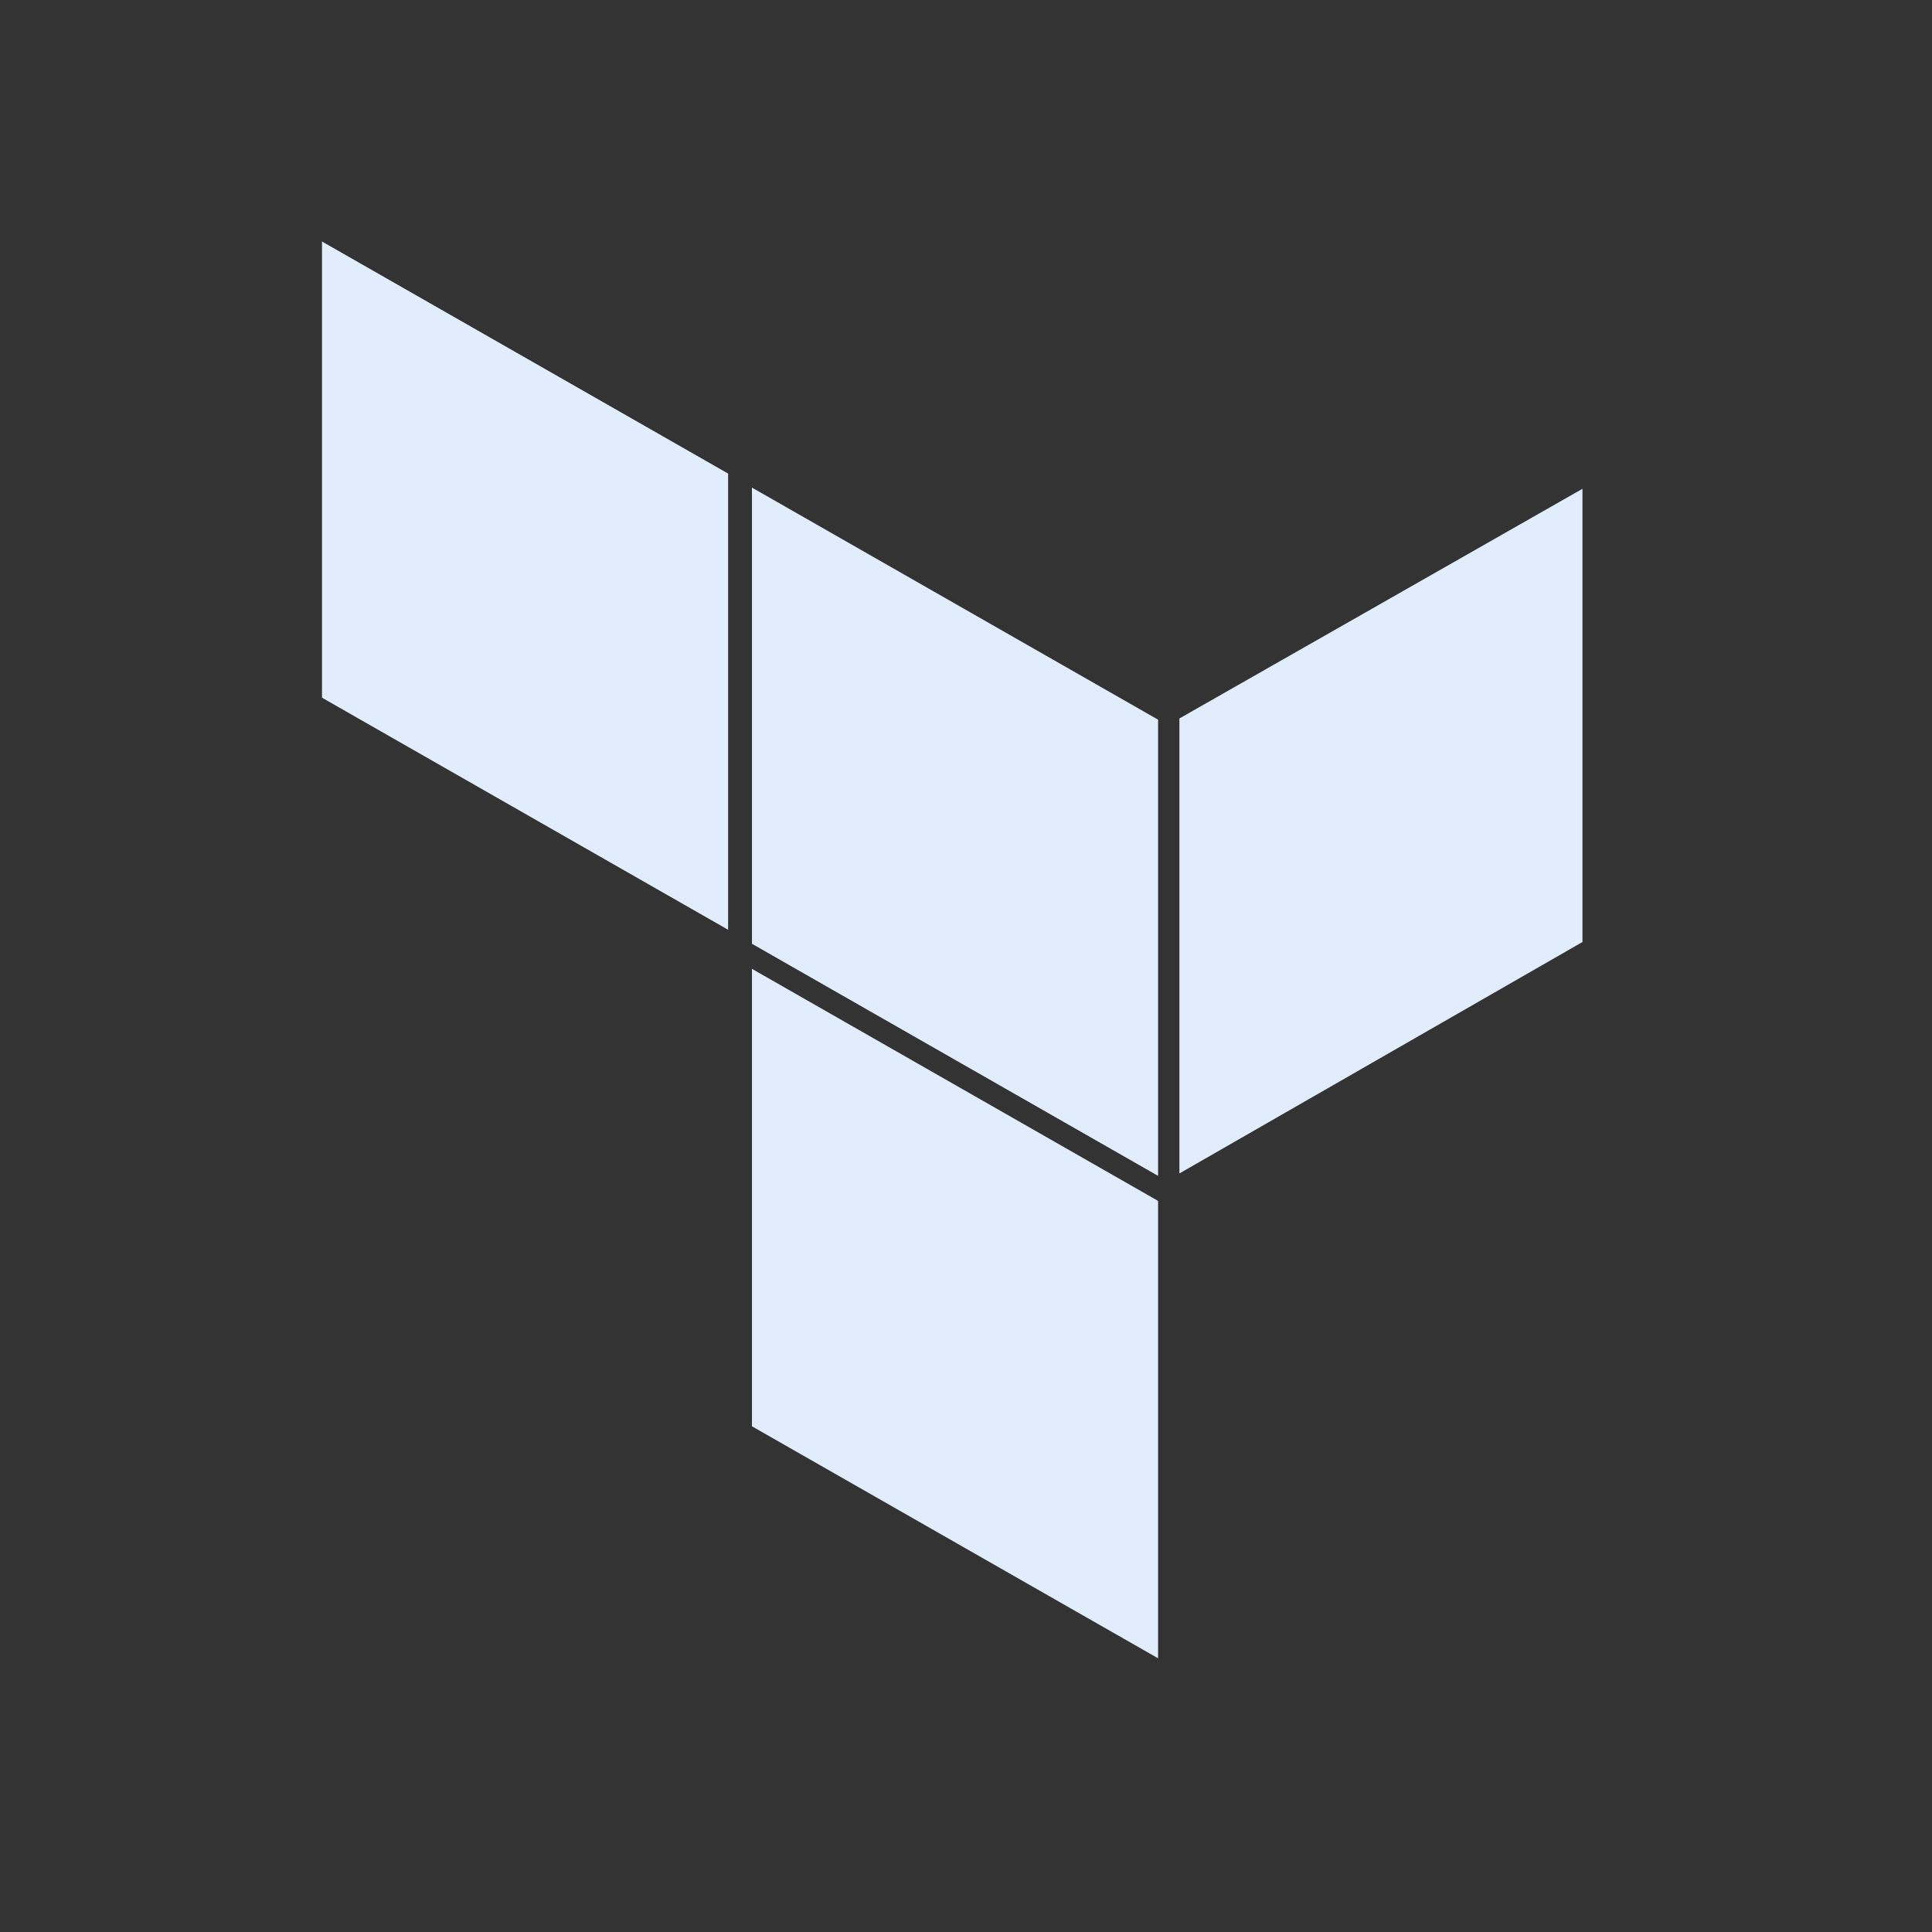 <svg width="24" height="24" viewBox="0 0 24 24" fill="none" xmlns="http://www.w3.org/2000/svg">
<rect x="0" y="0" width="24" height="24" fill="#333333" stroke="none"/>
<path d="M9.341 6.057L14.386 8.94V14.607L9.341 11.724V6.057ZM14.651 14.577L19.658 11.702V6.072L14.651 8.925V14.577ZM4 8.667L9.045 11.55V5.883L4 3V8.667ZM9.341 17.718L14.386 20.6V14.918L9.341 12.035V17.718Z" fill="#E1EDFD"/>
</svg>
